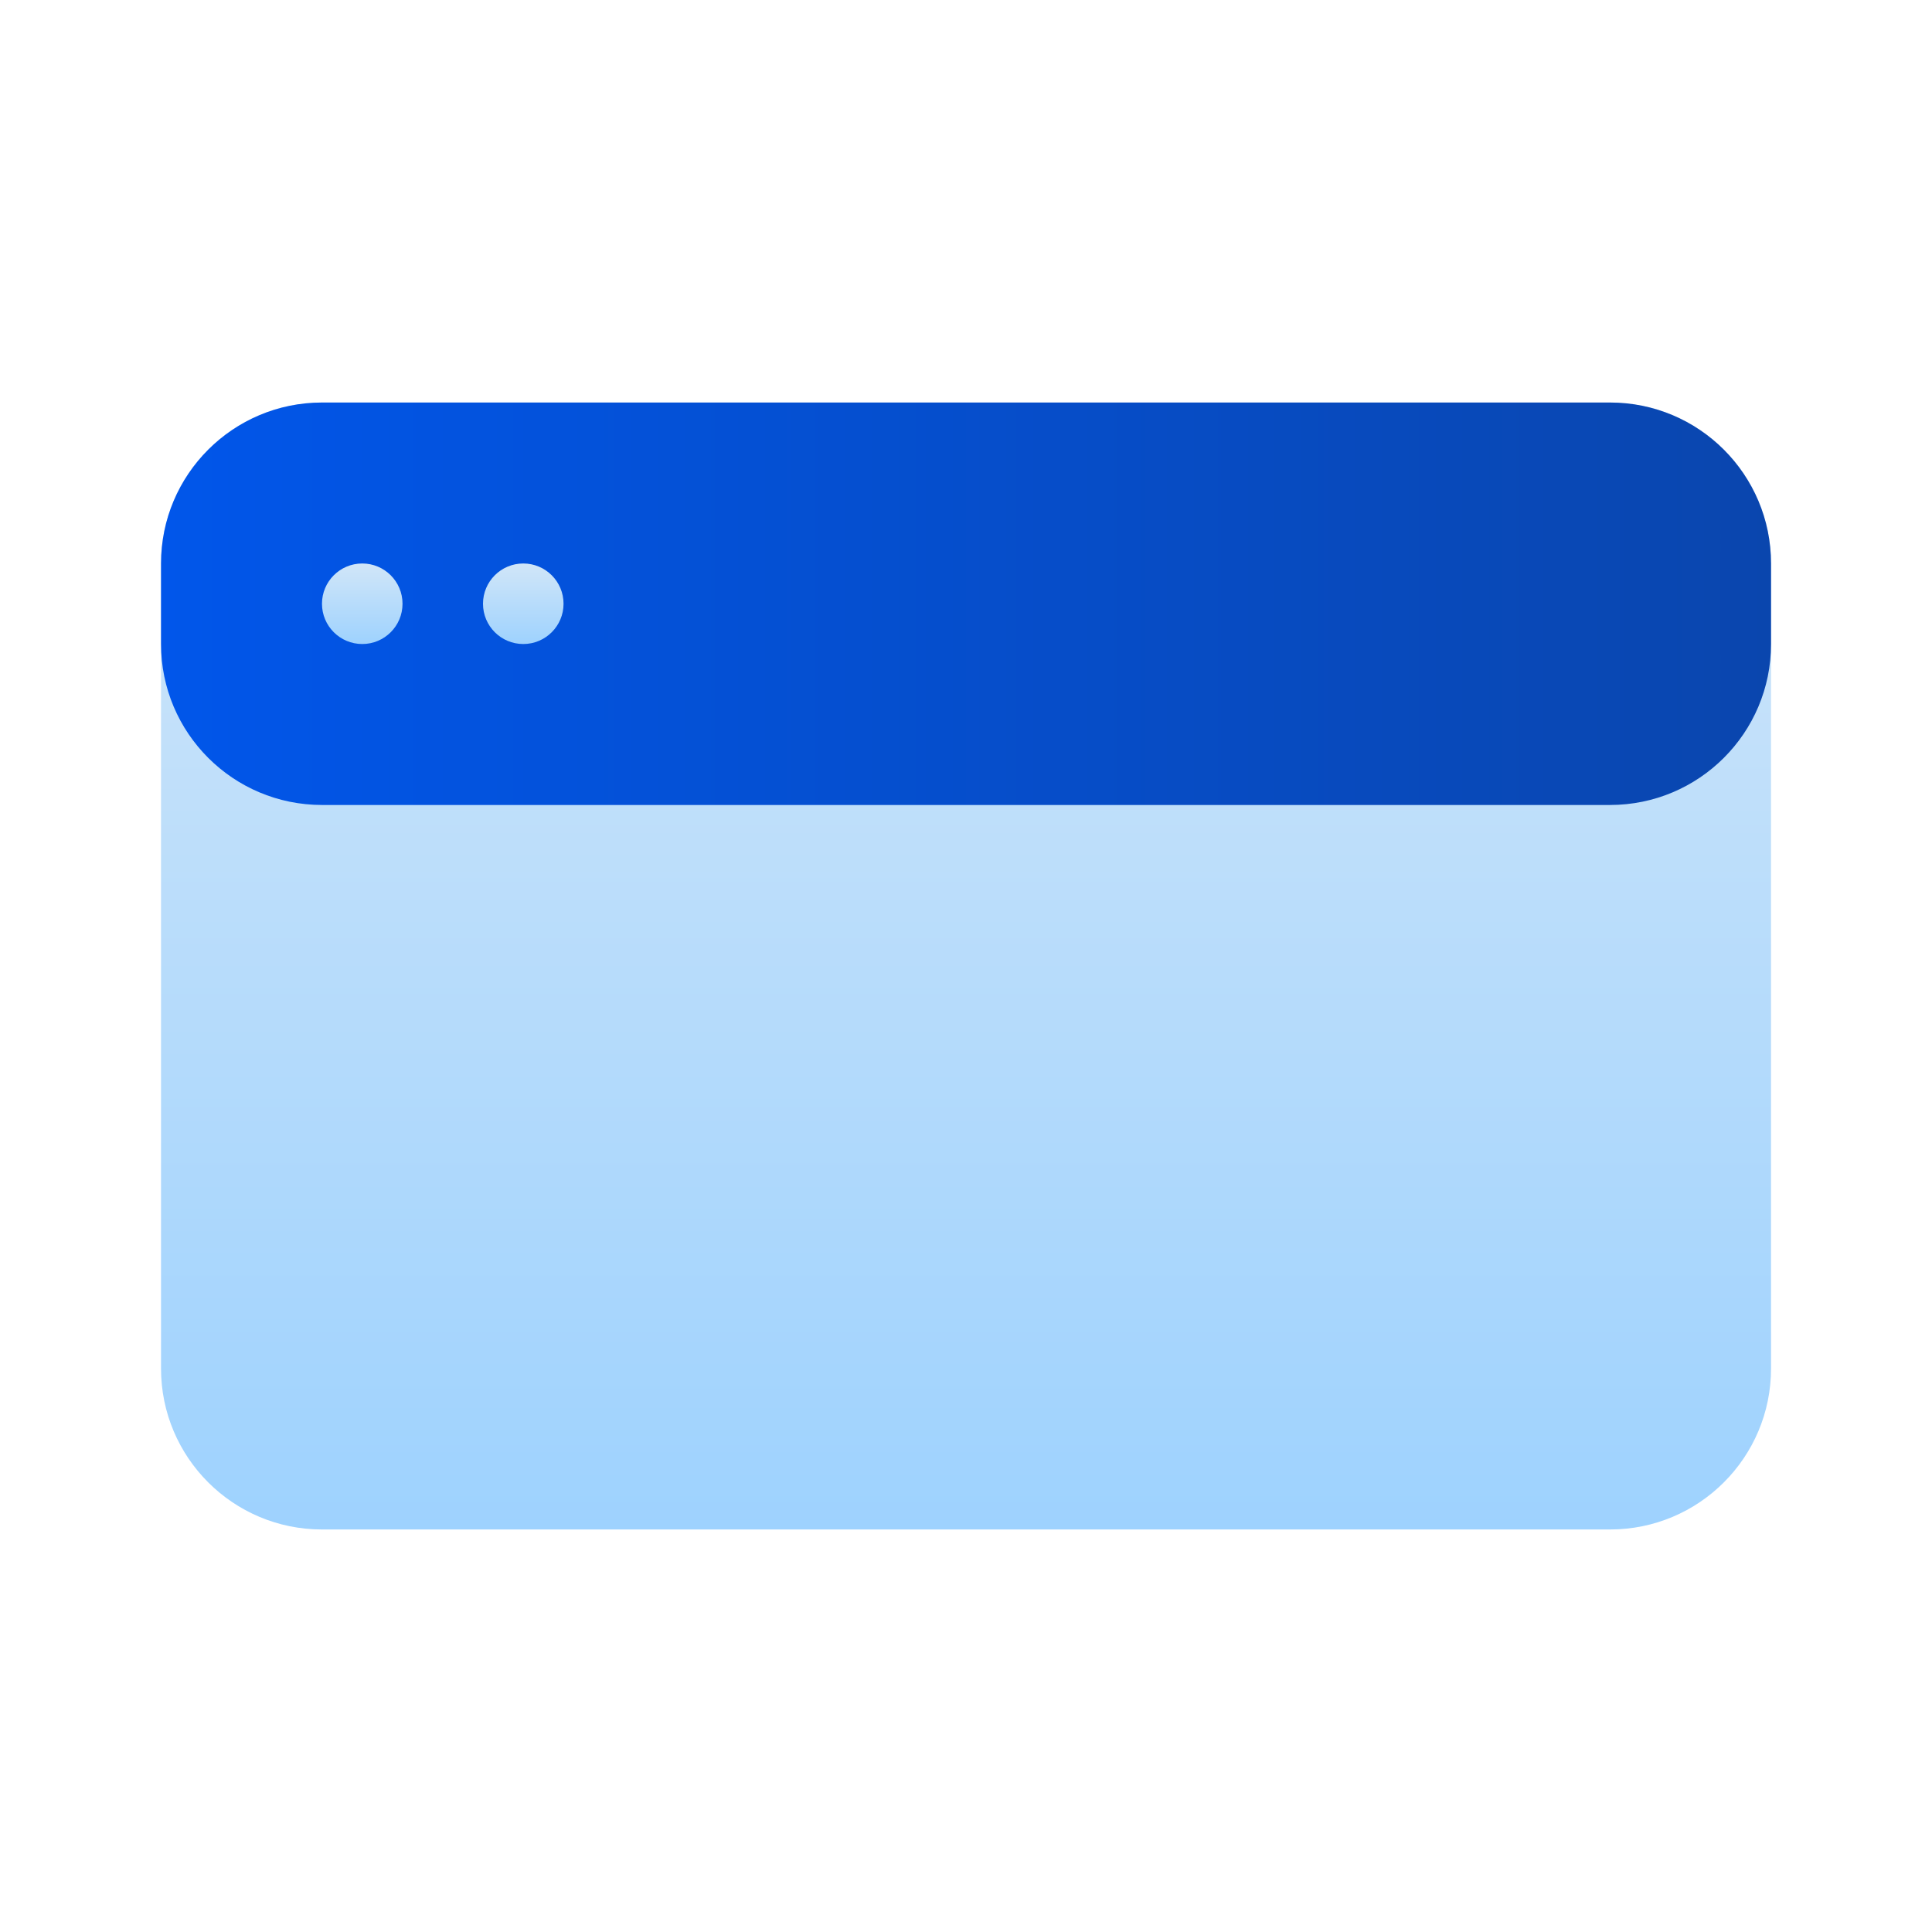 <svg width="32" height="32" viewBox="0 0 32 32" fill="none" xmlns="http://www.w3.org/2000/svg">
<path d="M2.667 9.333C2.667 7.861 3.861 6.667 5.334 6.667H26.667C28.14 6.667 29.334 7.861 29.334 9.333V22.667C29.334 24.14 28.14 25.333 26.667 25.333H5.334C3.861 25.333 2.667 24.14 2.667 22.667V9.333Z" fill="url(#paint0_linear_5242_78346)"/>
<path d="M2.667 9.333C2.667 7.861 3.861 6.667 5.334 6.667H26.667C28.14 6.667 29.334 7.861 29.334 9.333V10.667C29.334 12.139 28.14 13.333 26.667 13.333H5.334C3.861 13.333 2.667 12.139 2.667 10.667V9.333Z" fill="url(#paint1_linear_5242_78346)"/>
<ellipse cx="6" cy="10" rx="0.667" ry="0.667" fill="url(#paint2_linear_5242_78346)"/>
<ellipse cx="8.667" cy="10" rx="0.667" ry="0.667" fill="url(#paint3_linear_5242_78346)"/>
<defs>
<linearGradient id="paint0_linear_5242_78346" x1="16" y1="6.667" x2="16" y2="25.333" gradientUnits="userSpaceOnUse">
<stop stop-color="#D1E6F8"/>
<stop offset="1" stop-color="#9ED2FE"/>
</linearGradient>
<linearGradient id="paint1_linear_5242_78346" x1="2.667" y1="10" x2="29.334" y2="10" gradientUnits="userSpaceOnUse">
<stop stop-color="#0156EA"/>
<stop offset="1" stop-color="#0A46AE"/>
</linearGradient>
<linearGradient id="paint2_linear_5242_78346" x1="6" y1="9.333" x2="6" y2="10.667" gradientUnits="userSpaceOnUse">
<stop stop-color="#D1E6F8"/>
<stop offset="1" stop-color="#9ED2FE"/>
</linearGradient>
<linearGradient id="paint3_linear_5242_78346" x1="8.667" y1="9.333" x2="8.667" y2="10.667" gradientUnits="userSpaceOnUse">
<stop stop-color="#D1E6F8"/>
<stop offset="1" stop-color="#9ED2FE"/>
</linearGradient>
</defs>
</svg>
